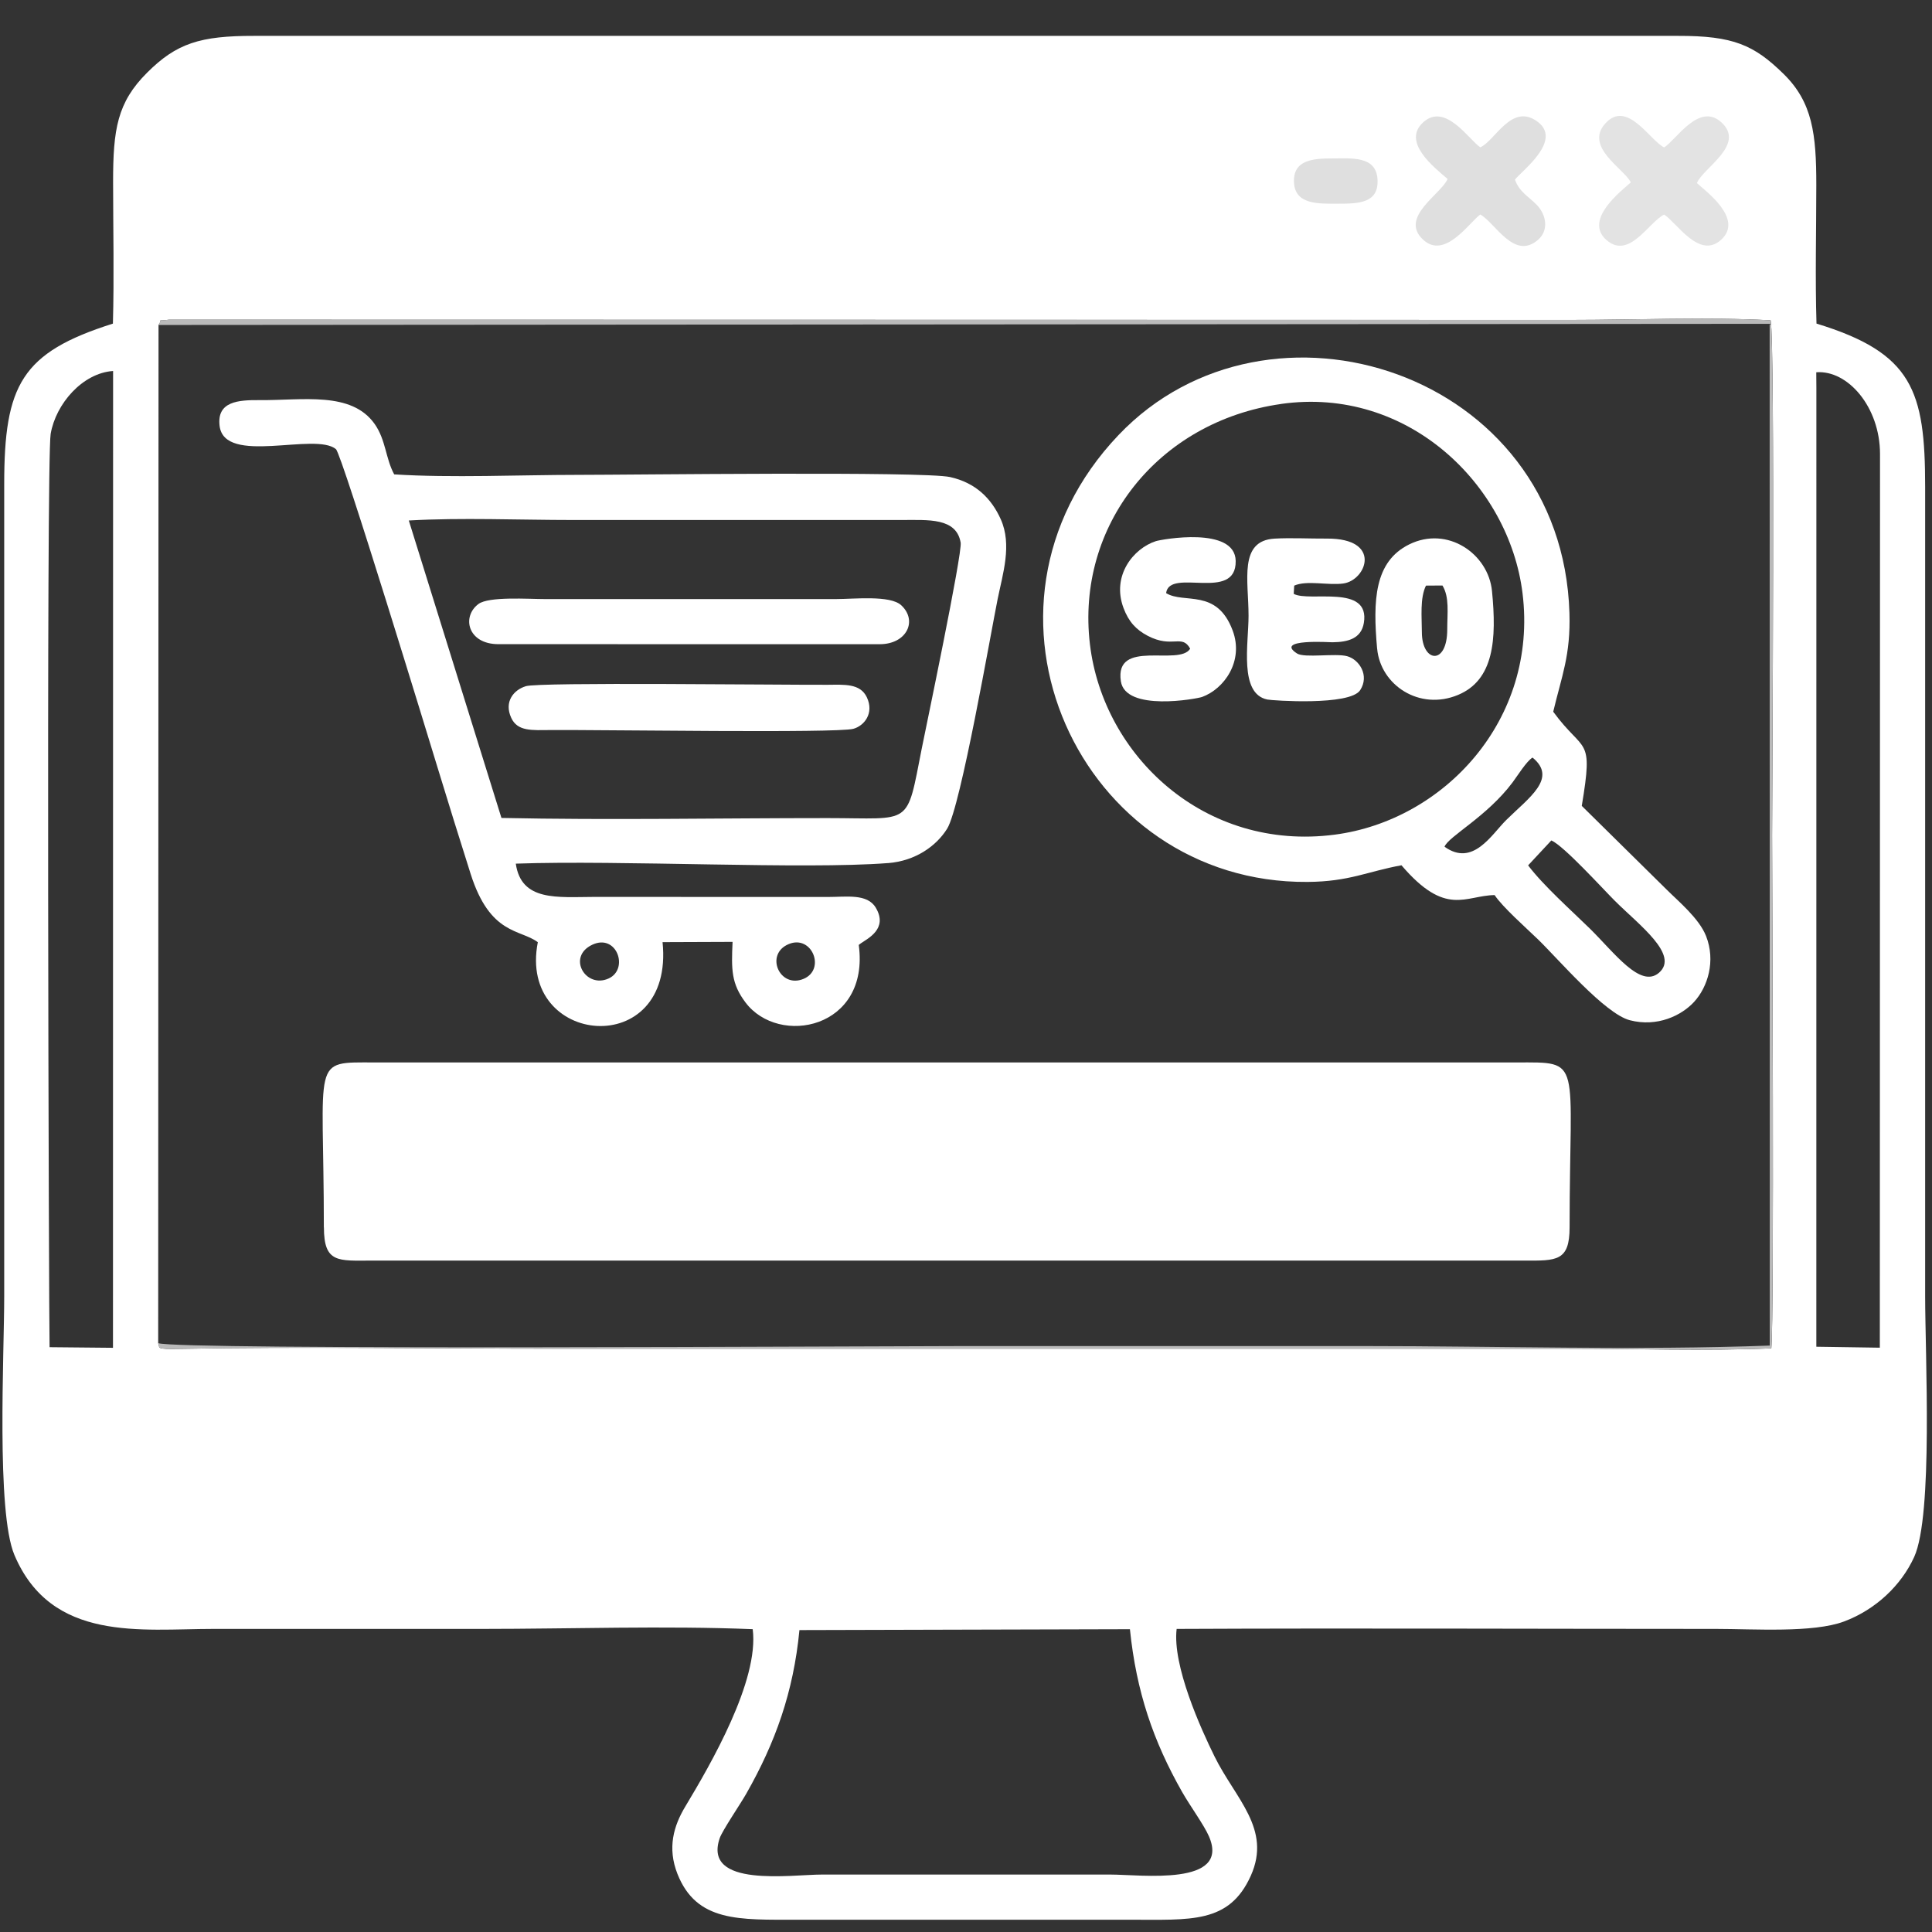 <svg width="452" height="452" viewBox="0 0 452 452" fill="none" xmlns="http://www.w3.org/2000/svg">
<rect x="0" y="0" width="452" height="452" fill="#333333" stroke="none"/>
<g clip-path="url(#clip0_1574_3312)">
<path fill-rule="evenodd" clip-rule="evenodd" d="M187.032 381.366L264.35 381.161C265.858 395.855 269.842 407.381 276.541 419.2C278.378 422.438 281.714 427.008 282.841 429.625C287.943 441.391 266.888 438.56 259.709 438.56H192.329C185.08 438.56 164.397 441.737 168.372 430.069C168.993 428.25 173.208 422.092 174.609 419.617C181.362 407.736 185.621 395.961 187.032 381.366ZM424.914 87.096C432.323 86.519 439.838 95.259 439.838 106.208L439.794 315.298L424.94 315.076L424.949 90.805L424.923 87.096H424.914ZM37.08 76.041C38.286 74.302 36.29 75.269 39.564 74.79L367.515 74.852C382.519 74.852 399.493 74.115 414.248 74.94C415.313 79.865 414.595 187.369 414.595 195.408C414.595 205.452 415.127 308.359 414.408 315.449C399.049 316.123 382.377 315.538 366.876 315.538H130.724C102.659 315.538 70.069 315.032 42.155 315.573C36.184 315.688 37.523 315.387 37.009 314.242L37.089 76.041H37.08ZM11.597 315.192C11.437 309.194 10.789 107.699 11.854 101.497C13.07 94.452 19.316 87.274 26.459 86.795L26.432 315.325L11.597 315.183V315.192ZM26.415 75.712C5.004 82.482 0.985 90.078 0.985 113.254V303.204C0.985 317.002 -0.905 353.691 3.372 363.797C12.049 384.285 33.122 381.091 49.857 381.091C70.823 381.091 91.781 381.091 112.748 381.091C133.422 381.091 155.613 380.319 176.1 381.153C177.644 393.193 166.225 412.838 160.324 422.651C157.627 427.132 156.074 432.287 158.496 438.418C162.968 449.722 172.977 449.128 186.552 449.128H264.199C278.626 449.128 287.57 450.086 292.628 438.844C297.561 427.868 289.008 420.797 284.154 410.948C280.942 404.444 274.252 389.671 275.281 381.091C317.348 380.895 359.458 381.091 401.525 381.091C410.211 381.091 424.195 382.067 431.426 379.351C438.809 376.583 444.789 370.931 447.832 364.259C452.287 354.481 450.397 317.011 450.397 303.204V113.892C450.397 91.338 447.415 82.562 424.976 75.704C424.647 65.074 424.931 53.983 424.931 43.3C424.94 31.41 424.062 23.939 417.274 17.293C410.371 10.532 405.535 8.358 392.545 8.394H59.493C46.778 8.367 41.294 10.151 34.444 16.974C27.417 23.966 26.45 30.256 26.459 42.661C26.468 53.575 26.716 64.834 26.415 75.704V75.712Z" fill="white"/>
<path fill-rule="evenodd" clip-rule="evenodd" d="M75.783 287.162C75.783 295.556 79.128 294.944 87.087 294.917H356.61C364.161 294.961 367.213 295.086 367.213 287.153C367.222 247.287 370.452 248.547 354.676 248.565H87.717C72.58 248.547 75.766 247.19 75.766 287.153L75.783 287.162Z" fill="white"/>
<path fill-rule="evenodd" clip-rule="evenodd" d="M184.547 220.864C189.986 218.628 193.243 226.818 187.999 229.009C182.373 231.36 178.842 223.206 184.547 220.864ZM138.568 221.024C144.3 218.326 147.201 226.702 142.41 228.912C137.024 231.387 132.552 223.854 138.568 221.024ZM117.317 191.37L95.641 121.771C107.761 121.07 121.621 121.656 133.936 121.656H210.944C217.19 121.656 223.739 121.088 224.75 126.944C225.185 129.455 216.543 170.608 215.647 175.133C212.009 193.58 213.526 191.397 193.615 191.397C168.327 191.397 142.543 191.894 117.317 191.361V191.37ZM207.759 201.929C214.209 201.423 219.098 197.892 221.6 193.855C224.768 188.735 231.84 147.867 233.401 140.165C234.599 134.247 236.817 127.477 234.138 121.496C231.946 116.607 228.255 112.943 222.292 111.612C216.099 110.228 147.565 111.097 135.223 111.097C121.55 111.097 105.614 111.843 92.225 110.982C90.193 107.255 90.29 102.952 87.664 99.208C82.216 91.471 70.806 93.698 60.77 93.609C55.757 93.564 50.691 93.902 51.374 99.625C52.492 108.977 73.796 101 78.596 105.09C80.025 106.306 100.823 174.53 102.349 179.507C104.895 187.839 107.495 196.233 110.112 204.467C114.673 218.805 121.647 217.324 125.826 220.429C121.044 244.838 157.849 248.281 155.009 220.42L171.389 220.358C171.087 226.889 171.096 230.118 174.405 234.519C182.222 244.927 203.553 240.686 200.909 221.068C201.051 220.944 201.246 220.811 201.352 220.731C202.976 219.577 207.838 217.315 204.893 212.364C202.905 209.01 198.061 209.853 193.615 209.853C184.636 209.861 175.648 209.853 166.659 209.853C157.467 209.853 148.257 209.808 139.065 209.835C130.414 209.861 121.949 210.953 120.671 202.053C145.16 201.184 188.132 203.455 207.75 201.92L207.759 201.929Z" fill="white"/>
<path fill-rule="evenodd" clip-rule="evenodd" d="M357.506 202.462L362.945 196.623C365.9 197.919 374.88 207.838 377.816 210.767C383.495 216.427 392.971 223.41 388.118 227.59C383.788 231.316 377.674 222.869 371.969 217.261C367.71 213.082 361.091 207.209 357.506 202.453V202.462ZM337.951 198.096C338.9 195.647 347.826 191.113 353.877 183.039C355.022 181.513 357.116 178.105 358.545 177.236C364.463 182.08 357.693 186.615 352.405 191.832C348.944 195.248 344.614 202.87 337.959 198.096H337.951ZM299.708 94.505C329.344 90.29 353.061 113.395 356.202 138.79C359.867 168.425 337.8 191.947 312.246 195.274C281.794 199.241 258.112 176.792 254.998 150.768C251.671 123.014 270.907 98.613 299.708 94.514V94.505ZM363.38 166.526C365.35 158.212 367.48 153.306 367.178 143.421C365.465 86.874 296.736 64.976 261.697 101.772C222.922 142.49 252.664 206.738 305.902 206.33C315.697 206.259 319.85 203.899 327.88 202.435C338.27 214.6 342.804 209.498 349.672 209.409C351.544 212.231 357.063 217.102 359.831 219.781C364.56 224.36 375.456 237.172 381.312 238.69C387.754 240.358 393.397 237.572 396.299 234.439C399.546 230.935 401.445 224.812 399.129 218.965C397.505 214.866 392.67 210.864 390.017 208.22L370.062 188.54C372.839 171.912 370.656 176.455 363.389 166.517L363.38 166.526Z" fill="white"/>
<path fill-rule="evenodd" clip-rule="evenodd" d="M116.608 150.706L205.807 150.715C212.16 150.715 214.742 145.196 210.838 141.593C208.229 139.198 199.853 140.156 195.541 140.156H127.521C123.653 140.156 114.354 139.491 111.932 141.31C107.965 144.273 109.412 150.706 116.608 150.706Z" fill="white"/>
<path fill-rule="evenodd" clip-rule="evenodd" d="M123.005 160.546C120.21 161.389 117.85 164.157 119.615 167.964C121.088 171.149 124.46 170.83 128.79 170.794C140.884 170.714 195.745 171.566 199.64 170.51C202.169 169.818 204.564 166.89 202.807 163.146C201.255 159.836 197.493 160.191 193.624 160.209C182.054 160.262 126.297 159.552 123.014 160.537L123.005 160.546Z" fill="white"/>
<path fill-rule="evenodd" clip-rule="evenodd" d="M302.787 137.006C305.813 135.693 310.684 137.006 314.278 136.509C319.735 135.755 323.426 125.924 310.427 126.004C306.541 126.031 301.962 125.791 298.173 126.013C289.744 126.51 292.113 135.835 292.104 144.069C292.104 150.608 289.833 162.303 296.505 163.66C297.668 163.9 315.822 165.169 318.217 161.469C320.444 158.035 318.013 154.317 315.192 153.528C312.477 152.765 305.174 154.007 303.435 152.88C298.049 149.384 311.199 150.271 311.731 150.262C315.449 150.227 318.475 149.357 319.078 145.737C320.613 136.536 306.283 140.946 302.672 138.932L302.787 137.006Z" fill="white"/>
<path fill-rule="evenodd" clip-rule="evenodd" d="M332.653 147.911C332.644 144.371 332.174 139.934 333.612 137.006L337.471 136.98C339.139 139.739 338.589 143.395 338.589 147.272C338.589 155.764 332.662 155.036 332.653 147.911ZM322.192 151.762C322.955 160.244 332.059 166.358 341.118 162.578C349.512 159.073 350.177 149.624 349.059 138.275C348.199 129.526 338.625 122.943 329.681 127.37C321.527 131.407 321.172 140.449 322.183 151.762H322.192Z" fill="white"/>
<path fill-rule="evenodd" clip-rule="evenodd" d="M278.449 151.762C275.867 155.968 260.73 149.313 262.229 159.375C263.303 166.588 280.064 163.483 281.235 163.057C286.381 161.185 291.066 154.69 288.387 147.512C284.66 137.539 277.038 141.363 272.815 138.763C273.596 132.712 289.23 140.946 289.096 131.248C288.981 123.031 271.679 126.199 270.41 126.607C265.166 128.311 260.02 134.673 262.85 142.241C264.057 145.462 265.805 147.334 268.503 148.745C274.305 151.788 276.506 148.239 278.449 151.762Z" fill="white"/>
<path fill-rule="evenodd" clip-rule="evenodd" d="M37 314.233C37.514 315.378 36.184 315.68 42.146 315.564C70.069 315.032 102.659 315.529 130.715 315.529H366.867C382.377 315.529 399.04 316.114 414.399 315.44C415.109 308.351 414.586 205.443 414.586 195.399C414.586 187.36 415.304 79.856 414.24 74.931C399.484 74.106 382.51 74.843 367.506 74.843L39.555 74.781C36.281 75.26 38.278 74.284 37.071 76.032L414.018 75.757L414.044 314.801C383.238 315.946 350.408 314.917 319.38 314.917C287.934 314.917 256.488 314.917 225.043 314.917C205.496 314.917 41.552 315.91 36.991 314.233H37Z" fill="#BABABA"/>
<path fill-rule="evenodd" clip-rule="evenodd" d="M332.964 56.086C338.039 60.797 343.762 52.004 346.335 50.176C349.911 52.279 354.25 60.904 359.804 56.13C362.404 53.903 361.765 50.283 359.591 47.993C357.701 46.015 355.43 44.932 354.436 42.022C355.891 40.052 365.971 32.706 359.449 28.278C353.522 24.25 349.769 32.927 346.326 34.471C343.647 32.67 338.128 23.904 332.955 28.624C327.96 33.176 335.324 39.014 338.669 41.862C337.258 45.376 327.267 50.806 332.946 56.086H332.964Z" fill="#DFDFDF"/>
<path fill-rule="evenodd" clip-rule="evenodd" d="M375.864 56.174C381.162 60.788 385.74 51.96 389.333 50.203C392.279 52.048 397.55 60.815 402.705 56.059C407.993 51.188 399.023 44.693 397 42.838C398.375 39.307 408.499 33.886 402.723 28.615C397.488 23.85 392.173 32.723 389.333 34.489C385.953 32.83 380.691 23.229 375.572 28.881C370.585 34.382 380.017 39.52 381.534 42.67C379.635 44.435 370.328 51.356 375.856 56.174H375.864Z" fill="#DFDFDF" fill-opacity="0.875"/>
<path fill-rule="evenodd" clip-rule="evenodd" d="M302.734 42.67C302.974 47.922 308.51 47.656 312.982 47.656C317.88 47.656 322.556 47.541 322.281 42.031C321.997 36.379 316.15 37.08 311.678 37.071C307.126 37.062 302.494 37.435 302.734 42.67Z" fill="#DFDFDF"/>
</g>
<defs>
<clipPath id="clip0_1574_3312">
<rect width="451.488" height="451.488" fill="white"/>
</clipPath>
</defs>
</svg>
